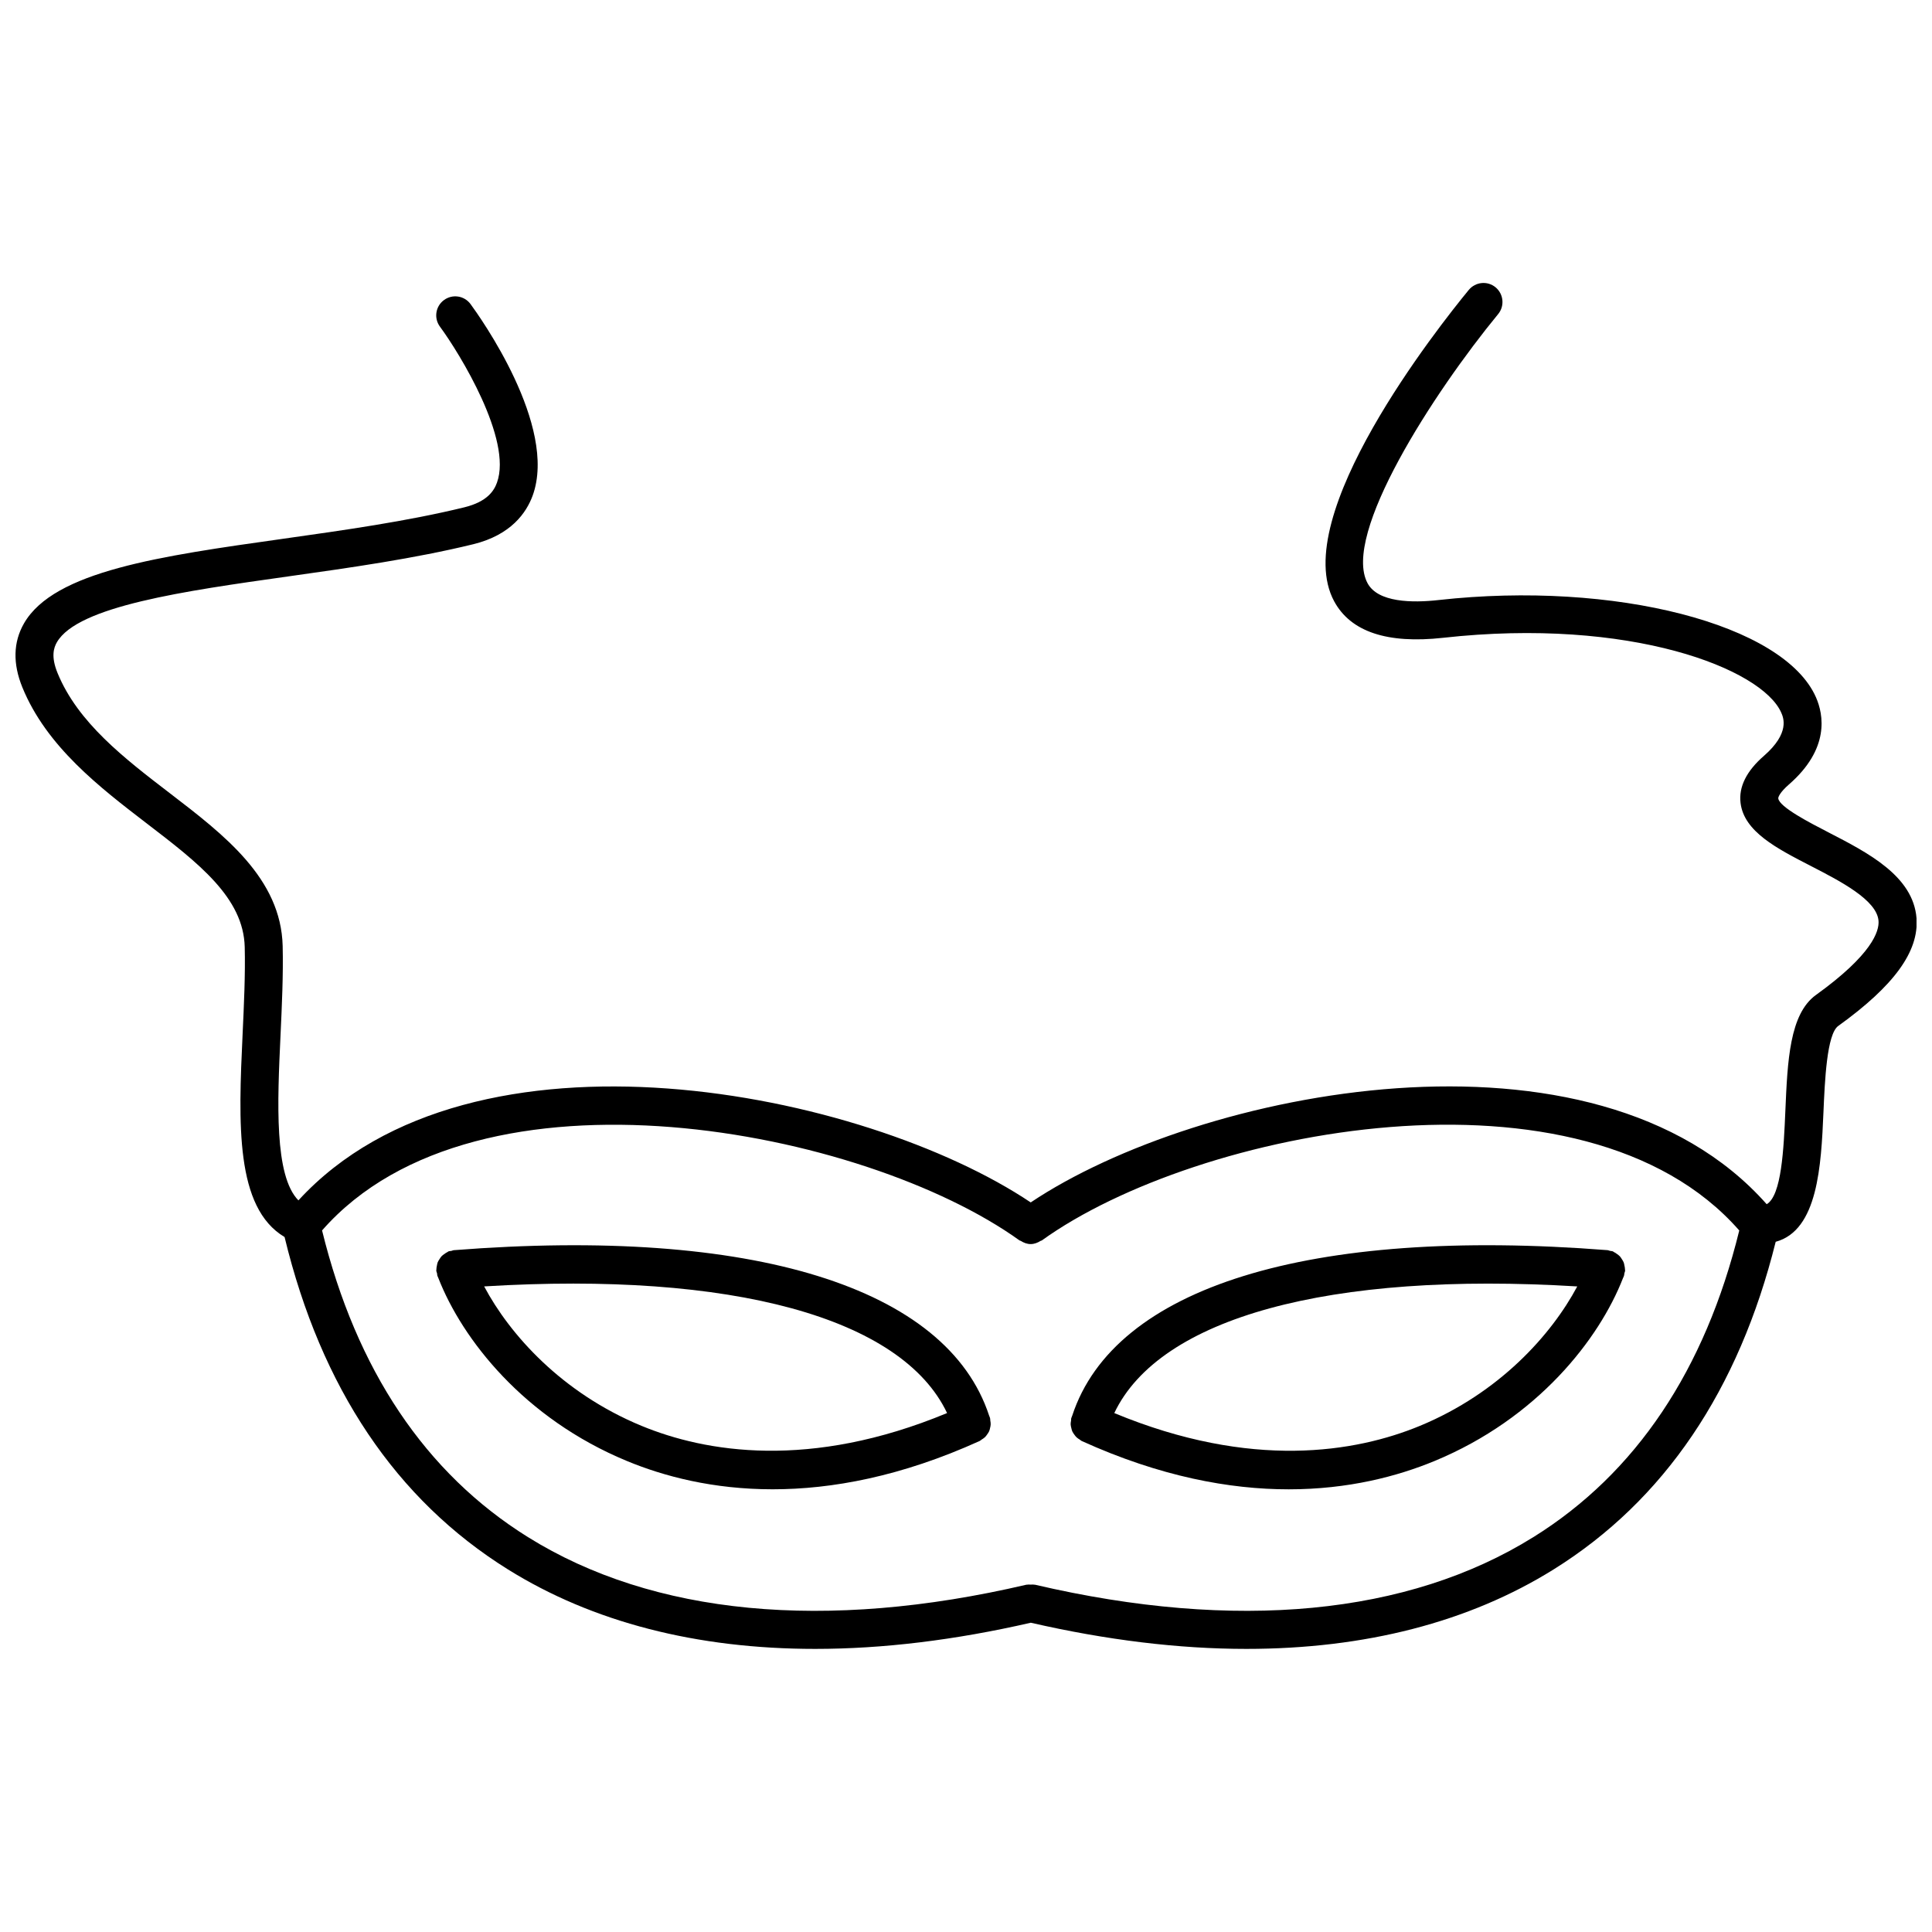<?xml version="1.0" encoding="UTF-8"?>
<!-- Uploaded to: SVG Repo, www.svgrepo.com, Generator: SVG Repo Mixer Tools -->
<svg width="800px" height="800px" version="1.1" viewBox="144 144 512 512" xmlns="http://www.w3.org/2000/svg">
 <defs>
  <clipPath id="a">
   <path d="m148.09 218h503.81v363h-503.81z"/>
  </clipPath>
 </defs>
 <path d="m406.44 520.49c-0.031-0.23 0-0.473-0.07-0.707-0.059-0.191-0.16-0.363-0.211-0.555-0.012-0.012-0.012-0.02-0.012-0.031 0-0.012-0.012-0.012-0.012-0.02-11.145-34.047-62.734-50.07-141.89-43.863-0.23 0.02-0.422 0.141-0.637 0.191-0.25 0.051-0.504 0.02-0.746 0.121-0.102 0.039-0.16 0.121-0.262 0.172-0.312 0.141-0.574 0.332-0.848 0.535-0.262 0.191-0.523 0.352-0.734 0.586-0.223 0.23-0.371 0.504-0.543 0.766-0.18 0.273-0.363 0.543-0.484 0.848-0.109 0.281-0.152 0.586-0.211 0.887-0.07 0.344-0.133 0.676-0.133 1.039 0 0.109-0.039 0.203-0.031 0.293 0.02 0.242 0.141 0.453 0.203 0.684 0.051 0.23 0.02 0.473 0.109 0.695 0.059 0.18 0.172 0.363 0.23 0.535 0.012 0.02 0.012 0.039 0.02 0.051 6.297 16.133 22.602 37.141 49.969 48.465 9.812 4.062 22.793 7.496 38.613 7.496 15.629 0 34.039-3.356 54.875-12.809 0.211-0.102 0.344-0.262 0.535-0.383 0.301-0.191 0.594-0.363 0.848-0.613 0.23-0.211 0.402-0.473 0.586-0.727 0.191-0.262 0.371-0.523 0.516-0.828 0.133-0.281 0.203-0.594 0.262-0.898 0.082-0.324 0.152-0.637 0.16-0.969 0.012-0.324-0.039-0.629-0.098-0.961zm-92.438 1.371c-21.109-8.727-34.895-24.164-41.695-36.949 65.688-4.012 110.68 8.281 122.68 33.562-36.363 15.098-64.035 10.391-80.98 3.387z"/>
 <path d="m574.49 479.38c-0.059-0.281-0.09-0.586-0.203-0.848-0.133-0.312-0.301-0.586-0.492-0.867-0.172-0.262-0.312-0.523-0.535-0.746-0.211-0.23-0.484-0.402-0.734-0.594-0.273-0.203-0.543-0.395-0.855-0.535-0.09-0.051-0.16-0.133-0.25-0.172-0.23-0.09-0.484-0.07-0.727-0.121-0.223-0.051-0.422-0.172-0.656-0.191-79.137-6.195-130.74 9.805-141.89 43.871 0 0.012-0.012 0.012-0.012 0.02 0 0.012 0 0.02-0.012 0.031-0.059 0.191-0.16 0.363-0.211 0.555-0.082 0.23-0.039 0.473-0.07 0.707-0.059 0.332-0.121 0.645-0.109 0.969 0.02 0.332 0.09 0.637 0.172 0.969 0.07 0.312 0.141 0.613 0.262 0.898 0.141 0.301 0.324 0.562 0.516 0.828 0.191 0.25 0.352 0.516 0.594 0.727 0.242 0.242 0.543 0.422 0.848 0.613 0.191 0.121 0.324 0.281 0.535 0.383 20.836 9.453 39.246 12.809 54.863 12.809 15.82 0 28.809-3.445 38.621-7.496 27.379-11.324 43.691-32.355 49.969-48.488 0.012-0.012 0.012-0.031 0.02-0.039 0.07-0.172 0.172-0.363 0.23-0.535 0.09-0.23 0.07-0.484 0.121-0.715 0.051-0.223 0.172-0.434 0.191-0.664 0.012-0.102-0.039-0.18-0.031-0.273-0.008-0.387-0.066-0.73-0.148-1.094zm-54.211 42.492c-16.949 7.004-44.598 11.699-80.98-3.394 12-25.27 56.973-37.574 122.69-33.562-6.812 12.773-20.598 28.219-41.707 36.957z"/>
 <g clip-path="url(#a)">
  <path d="m628.51 364.56c-4.848-2.5-12.977-6.68-13.25-8.977-0.039-0.312 0.395-1.57 2.812-3.68 10.902-9.492 9.18-18.539 7.184-23.094-8.504-19.406-53.383-30.965-99.977-25.797-7.043 0.797-16.102 0.656-18.852-4.434-6.941-12.828 17.523-50.574 34.602-71.348 1.762-2.144 1.449-5.32-0.695-7.094-2.137-1.762-5.309-1.461-7.094 0.695-8.09 9.844-47.832 60.094-35.66 82.543 4.375 8.051 14.035 11.285 28.828 9.652 49.676-5.523 84.539 8.223 89.637 19.828 0.586 1.328 2.359 5.402-4.574 11.445-4.637 4.031-6.723 8.23-6.207 12.484 0.926 7.598 9.531 12.031 18.66 16.727 7.789 4.012 17.492 9.008 17.906 14.531 0.211 2.731-1.684 8.918-16.586 19.637-6.992 5.039-7.535 17.473-8.102 30.652-0.434 10.188-1.008 22.488-4.949 24.797-45.664-51.602-150.69-30.188-195.04-0.473-44.074-29.523-147.93-50.805-194.07-0.543-6.438-6.531-5.57-26.059-4.746-43.59 0.371-7.961 0.754-16.191 0.574-23.809-0.434-17.914-15.445-29.422-29.957-40.547-11.961-9.168-24.324-18.66-29.703-31.809-1.812-4.422-0.969-6.762-0.18-8.141 5.512-9.594 33.848-13.594 61.262-17.453 16.465-2.316 33.492-4.727 49.082-8.535 10.035-2.457 14.098-8.375 15.75-12.898 6.711-18.48-14.078-47.488-16.465-50.742-1.652-2.246-4.797-2.719-7.043-1.066-2.246 1.652-2.719 4.805-1.066 7.043 5.238 7.106 19.246 29.945 15.113 41.332-0.754 2.086-2.488 5.039-8.664 6.551-15.105 3.688-31.871 6.055-48.094 8.344-32.535 4.586-60.629 8.543-68.59 22.418-2.852 4.969-2.992 10.68-0.414 16.977 6.418 15.68 20.484 26.461 32.898 35.992 13.793 10.57 25.695 19.711 26.016 32.797 0.18 7.254-0.203 15.316-0.562 23.094-1.109 23.688-1.984 45.949 11.125 53.758 9.652 39.934 29.523 69.598 59.199 88.086 22.461 13.996 50.039 21.059 81.426 21.059 17.887 0 37.02-2.316 57.133-6.934 20.113 4.613 39.246 6.934 57.133 6.934 31.367 0 58.957-7.062 81.414-21.059 29.352-18.289 49.082-47.551 58.855-86.828 11.176-3.023 12.043-20.133 12.656-34.301 0.352-8.254 0.887-20.727 3.918-22.895 14.812-10.66 21.402-19.738 20.746-28.566-0.879-11.168-12.84-17.328-23.398-22.766zm-78.152 186.79c-33.199 20.688-78.855 25.039-132.07 12.617-0.051-0.012-0.102 0.012-0.152 0-0.324-0.07-0.656-0.031-0.996-0.031-0.344 0-0.664-0.039-0.996 0.031-0.051 0.012-0.102-0.012-0.152 0-53.211 12.426-98.887 8.07-132.08-12.617-27.188-16.949-45.492-44.324-54.562-81.273 41.25-47.066 143.84-26.863 184.85 2.66 0.09 0.07 0.211 0.039 0.301 0.102 0.805 0.516 1.691 0.855 2.641 0.855 0.945 0 1.832-0.344 2.641-0.855 0.09-0.059 0.211-0.031 0.301-0.102 41-29.523 143.59-49.758 184.84-2.648-9.066 36.938-27.363 64.324-54.559 81.262z"/>
 </g>
</svg>